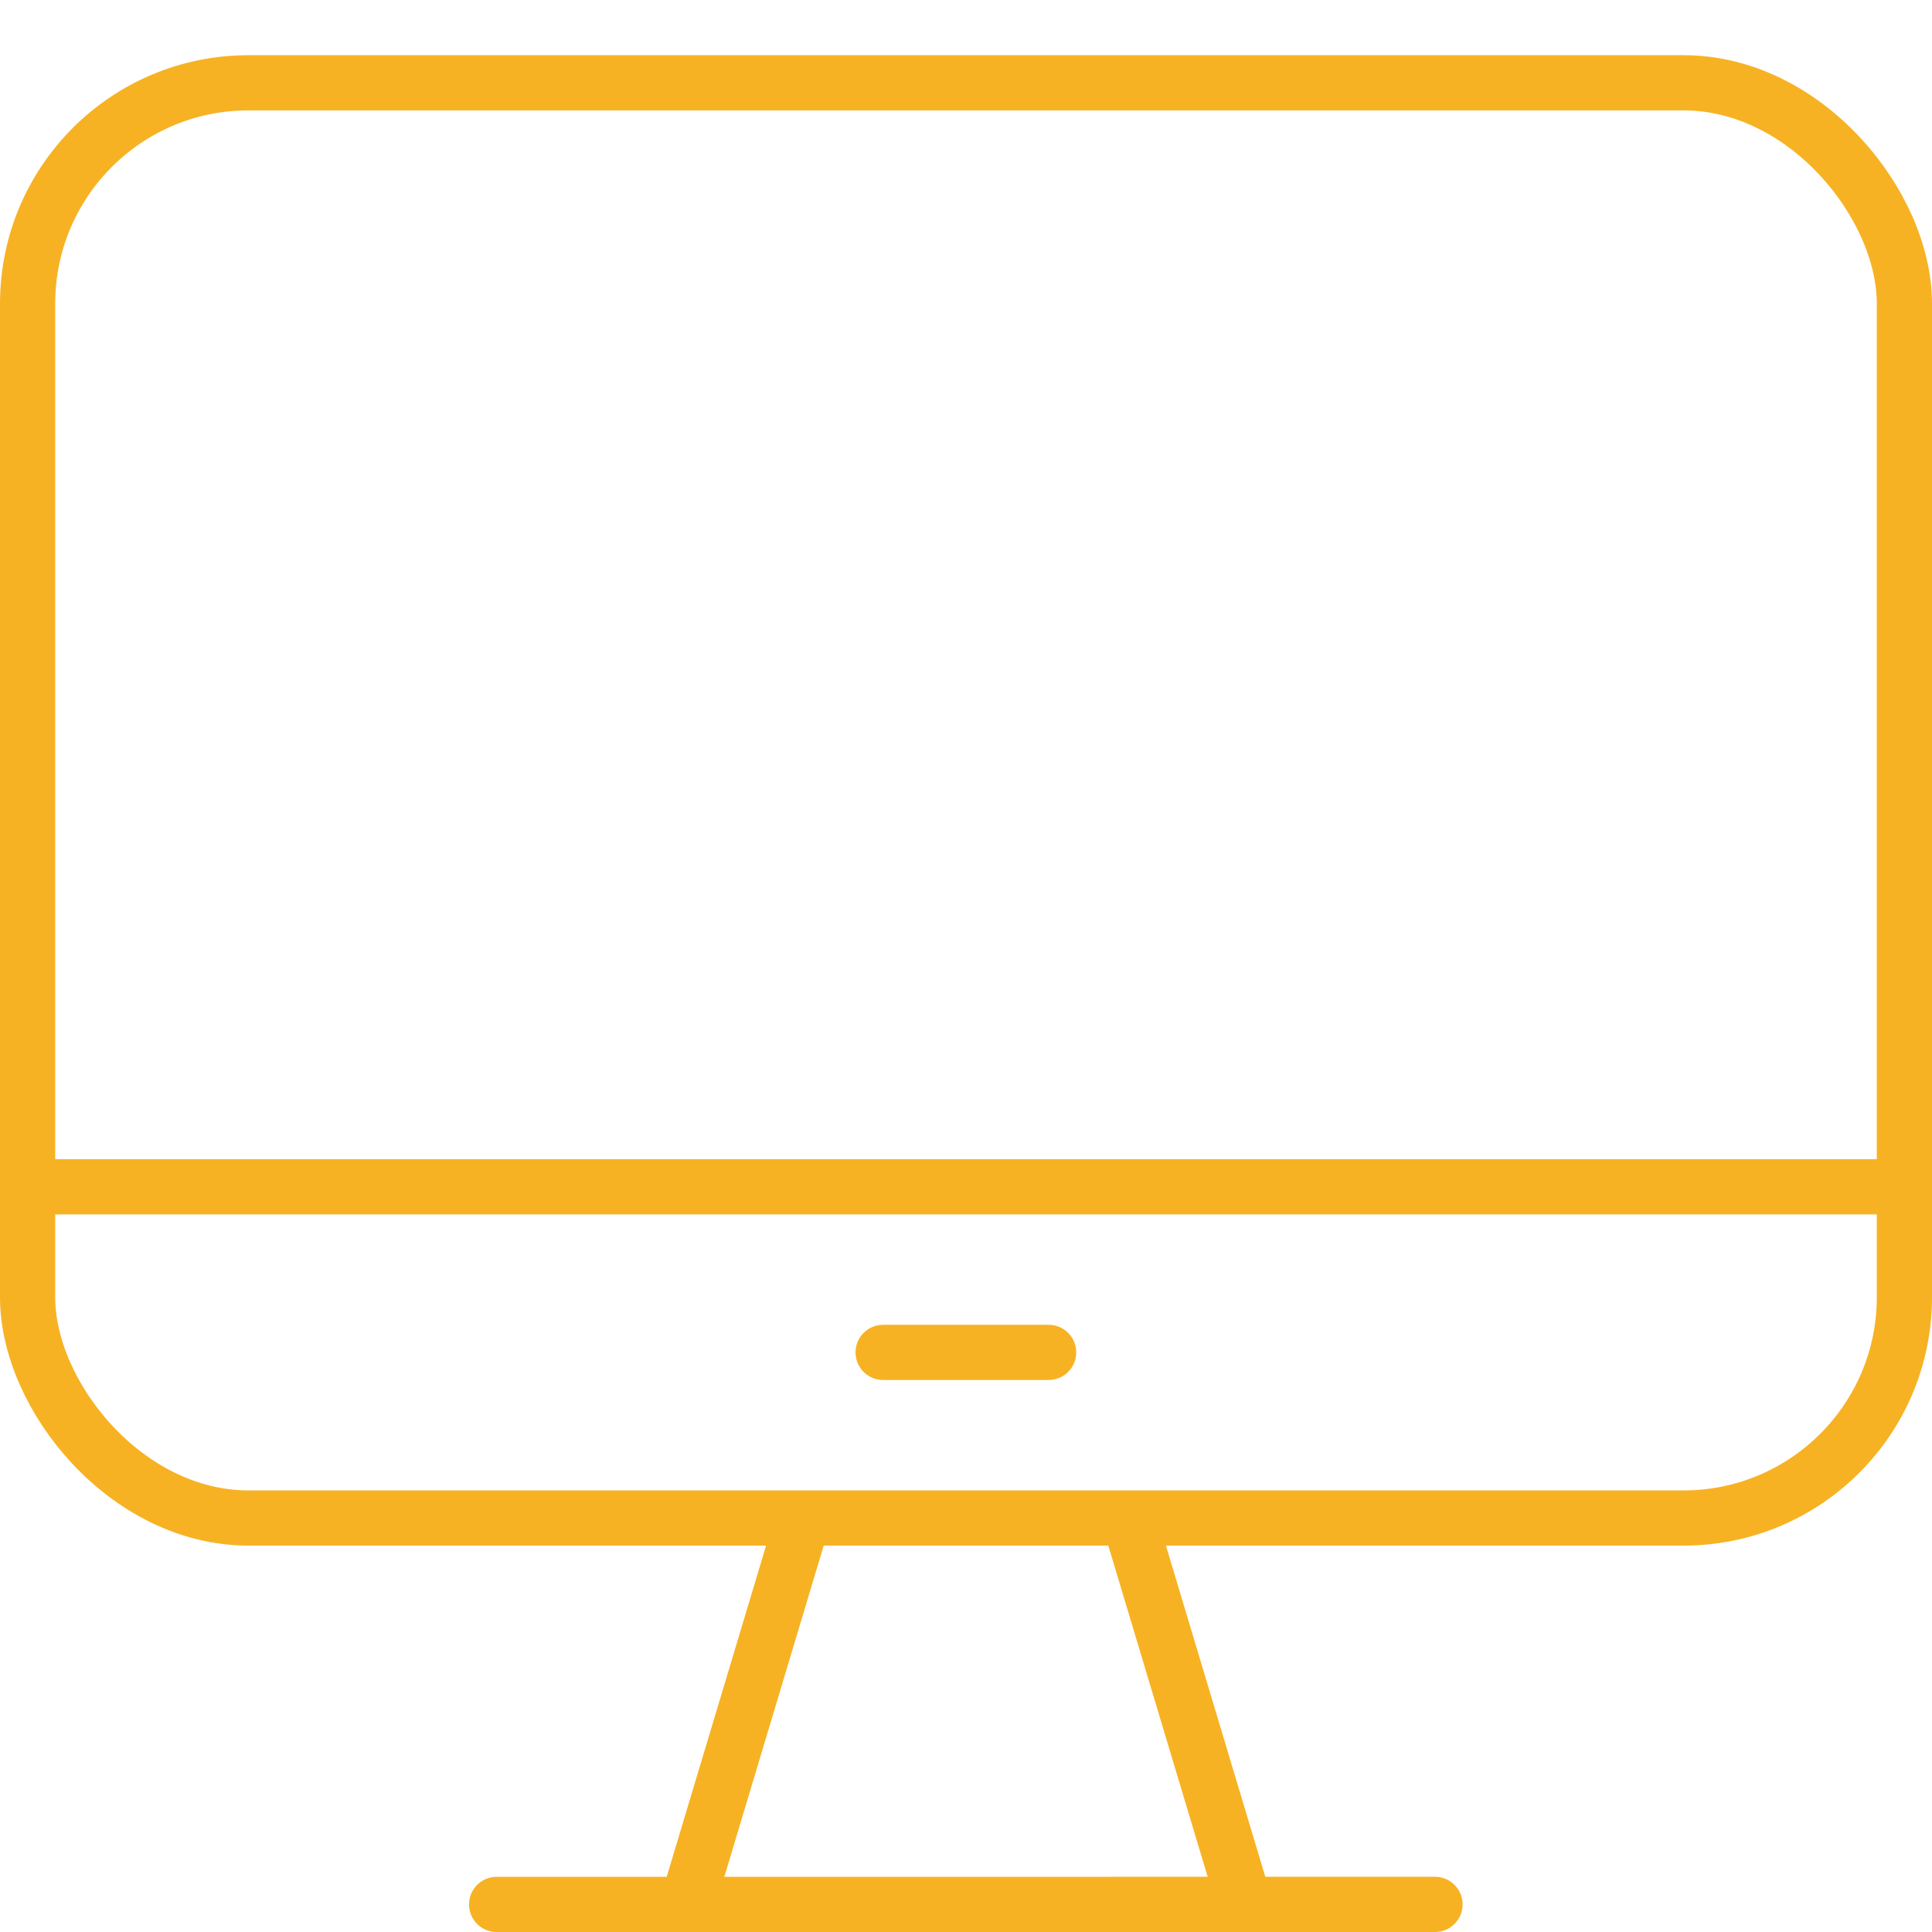 <?xml version="1.0" encoding="UTF-8"?>
<svg width="35px" height="35px" viewBox="0 0 35 35" version="1.1" xmlns="http://www.w3.org/2000/svg" xmlns:xlink="http://www.w3.org/1999/xlink">
    <!-- Generator: Sketch 64 (93537) - https://sketch.com -->
    <title>Artboard</title>
    <desc>Created with Sketch.</desc>
    <g id="Artboard" stroke="none" stroke-width="1" fill="none" fill-rule="evenodd">
        <rect id="Rectangle" stroke="#F7B223" x="0.5" y="1.5" width="34" height="26" rx="4"></rect>
        <line x1="16" y1="24.446" x2="18.996" y2="24.554" id="Line" stroke="#F7B223" stroke-linecap="round" transform="translate(17.498, 24.5) rotate(-2.071) translate(-17.498, -24.5) "></line>
        <g id="Group" transform="translate(12, 27)" stroke="#F7B223">
            <line x1="2.5" y1="0.667" x2="0.5" y2="7.333" id="Line-15"></line>
            <line x1="10.5" y1="0.667" x2="8.5" y2="7.333" id="Line-15" transform="translate(9.5, 4) scale(-1, 1) translate(-9.5, -4) "></line>
        </g>
        <line x1="9" y1="34.743" x2="25.993" y2="34.257" id="Line-16" stroke="#F7B223" stroke-linecap="round" transform="translate(17.497, 34.5) rotate(1.637) translate(-17.497, -34.5) "></line>
        <line x1="0.5" y1="21.5" x2="34.5" y2="21.5" id="Line" stroke="#F7B223" stroke-linecap="square"></line>
    </g>
</svg>